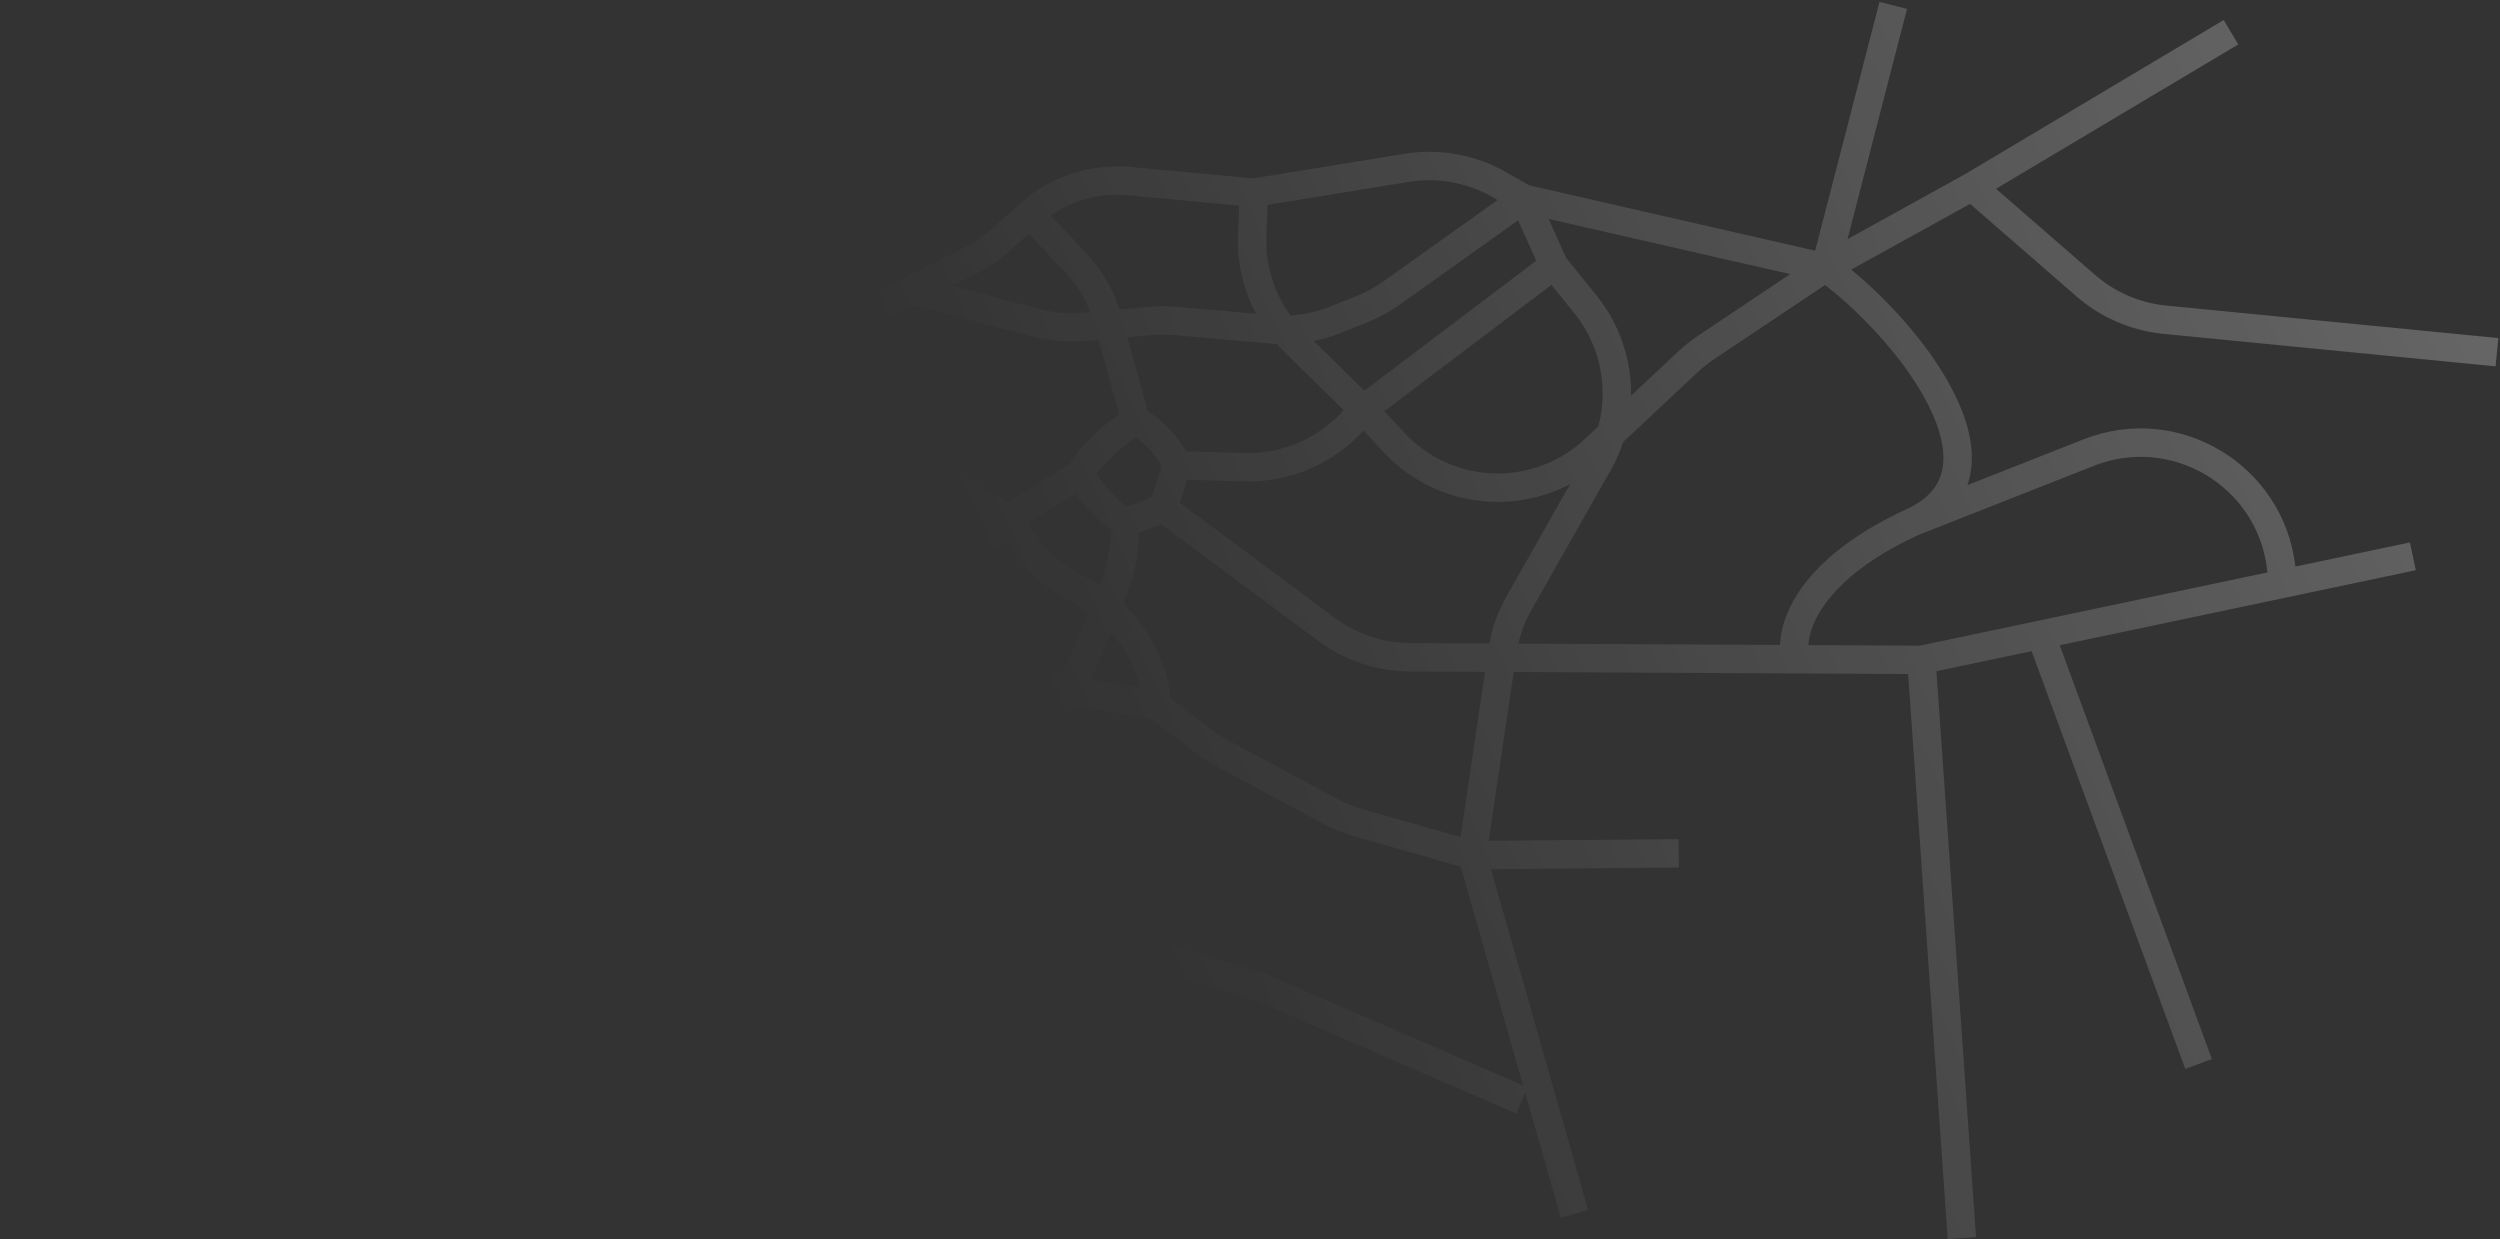 <svg width="1287" height="638" viewBox="0 0 1287 638" fill="none" xmlns="http://www.w3.org/2000/svg">
<rect x="0" y="0" width="1287" height="638" fill="#333333" stroke="none"/>
<path d="M556.928 243.588L518.792 267.328M556.928 243.588C556.71 249.145 574 267.855 579.547 268.072M556.928 243.588C557.146 238.031 579.45 217.401 584.996 217.619M518.792 267.328L477.368 305.7C467.938 314.435 461.226 325.703 458.034 338.154V338.154M518.792 267.328L527.009 279.204C533.39 288.426 541.814 296.049 551.624 301.481L558.443 305.256C579.773 317.066 593.808 339.111 595.786 363.412V363.412M518.792 267.328L469.681 237.246L399.559 184.704M458.034 338.154L595.786 363.412M458.034 338.154V338.154C438.839 329.006 425.071 311.354 420.872 290.509L399.559 184.704M458.034 338.154L407.629 311.098C385.935 299.454 359.828 299.557 338.227 311.373L260.214 354.048L84.953 465.614M458.034 338.154L433.828 366.13C430.109 370.428 425.813 374.191 421.062 377.311L418.164 379.214C395.798 393.902 378.026 414.596 366.886 438.923V438.923M366.886 438.923L305.708 438.149C297.378 438.043 289.128 436.51 281.316 433.615L213.4 408.442M366.886 438.923L440.589 442.805C449.393 443.269 458.039 445.327 466.108 448.88L498.979 463.353L648.289 507.938L783.476 566.505M595.786 363.412L619.935 381.8C622.981 384.12 626.205 386.196 629.578 388.008L658.119 403.348L684.768 417.672C689.393 420.158 694.274 422.136 699.324 423.573L757.909 440.236M399.559 184.704L260.337 239.58C243.077 246.384 223.87 246.344 206.638 239.469L203.135 238.071M399.559 184.704L469.577 149.333M645.487 99.203L581.532 93.248C562.733 91.497 544.054 97.652 529.978 110.236V110.236M645.487 99.203L724.031 86.41C740.52 83.724 757.432 86.789 771.93 95.09L784.528 102.303M645.487 99.203L644.626 121.163C643.822 141.668 651.706 161.562 666.339 175.95L701.757 210.776M784.528 102.303L799.917 136.55M784.528 102.303L716.361 150.862C711.625 154.236 706.502 157.03 701.102 159.186L687.482 164.622C676.886 168.851 665.445 170.532 654.08 169.529L605.25 165.22C600.987 164.844 596.699 164.845 592.436 165.221L558.109 168.255C549.707 168.998 541.239 168.275 533.084 166.12L469.577 149.333M784.528 102.303L939.753 137.772M799.917 136.55L816.196 156.724C834.977 180 837.621 212.392 822.862 238.405L782.093 310.261C777.657 318.081 774.706 326.654 773.391 335.548L757.909 440.236M799.917 136.55L701.757 210.776M757.909 440.236L864.226 439.3M757.909 440.236L810.512 624.903M529.978 110.236L515.052 123.581C510.308 127.822 505.029 131.423 499.349 134.292L469.577 149.333M529.978 110.236L552.828 134.105C561.148 142.795 567.185 153.411 570.401 165.003L584.996 217.619M584.996 217.619C590.543 217.836 605.474 233.996 605.257 239.552M701.757 210.776L697.362 215.778C683.08 232.033 662.309 241.095 640.679 240.51L605.257 239.552M701.757 210.776L717.827 227.964C745.321 257.372 791.46 258.897 820.836 231.368L868.916 186.31C871.815 183.594 874.931 181.119 878.233 178.911L939.753 137.772M605.257 239.552C605.154 242.177 599.959 259.429 598.246 261.156M579.547 268.072C578.768 287.935 576.759 295.724 568.954 314.001L559.038 337.219C554.855 347.012 549.724 356.371 543.718 365.161L508.604 416.551C491.312 441.858 491.479 453.945 489.153 459.027M579.547 268.072C582.473 268.187 596.332 263.085 598.246 261.156M598.246 261.156L682.918 324.008C695.371 333.251 710.449 338.279 725.958 338.358L924.393 339.375M1242.15 286.395L1175.36 300.468M3.205 158.308L203.135 238.071M989.138 339.707L924.393 339.375M989.138 339.707L1050.56 326.764M989.138 339.707L1009.97 637.385M1148.5 16.595L1015.13 96.074M1015.13 96.074L1073.78 147.067C1085.2 156.991 1099.42 163.114 1114.48 164.587L1285.43 181.312M1015.13 96.074L939.753 137.772M939.753 137.772L974.656 2.781M939.753 137.772C980.959 167.596 1041.39 242.592 984.669 268.705M203.135 238.071C197.531 241.258 185.257 255.088 180.993 284.912C175.664 322.192 132.9 389.452 26.216 397.642M924.393 339.375C920.852 326.699 927.95 294.818 984.669 268.705M984.669 268.705L1075.31 232.979C1119.65 215.502 1168.55 244.616 1174.32 291.925L1175.36 300.468M1175.36 300.468L1050.56 326.764M1050.56 326.764L1131.83 547.742" stroke="url(#paint0_linear_10_110)" stroke-opacity="0.4" stroke-width="14.629" stroke-linejoin="round"/>
<defs>
<linearGradient id="paint0_linear_10_110" x1="460" y1="182.095" x2="1257.68" y2="-174.88" gradientUnits="userSpaceOnUse">
<stop stop-color="white" stop-opacity="0"/>
<stop offset="0.993" stop-color="white" stop-opacity="0.71"/>
</linearGradient>
</defs>
</svg>
